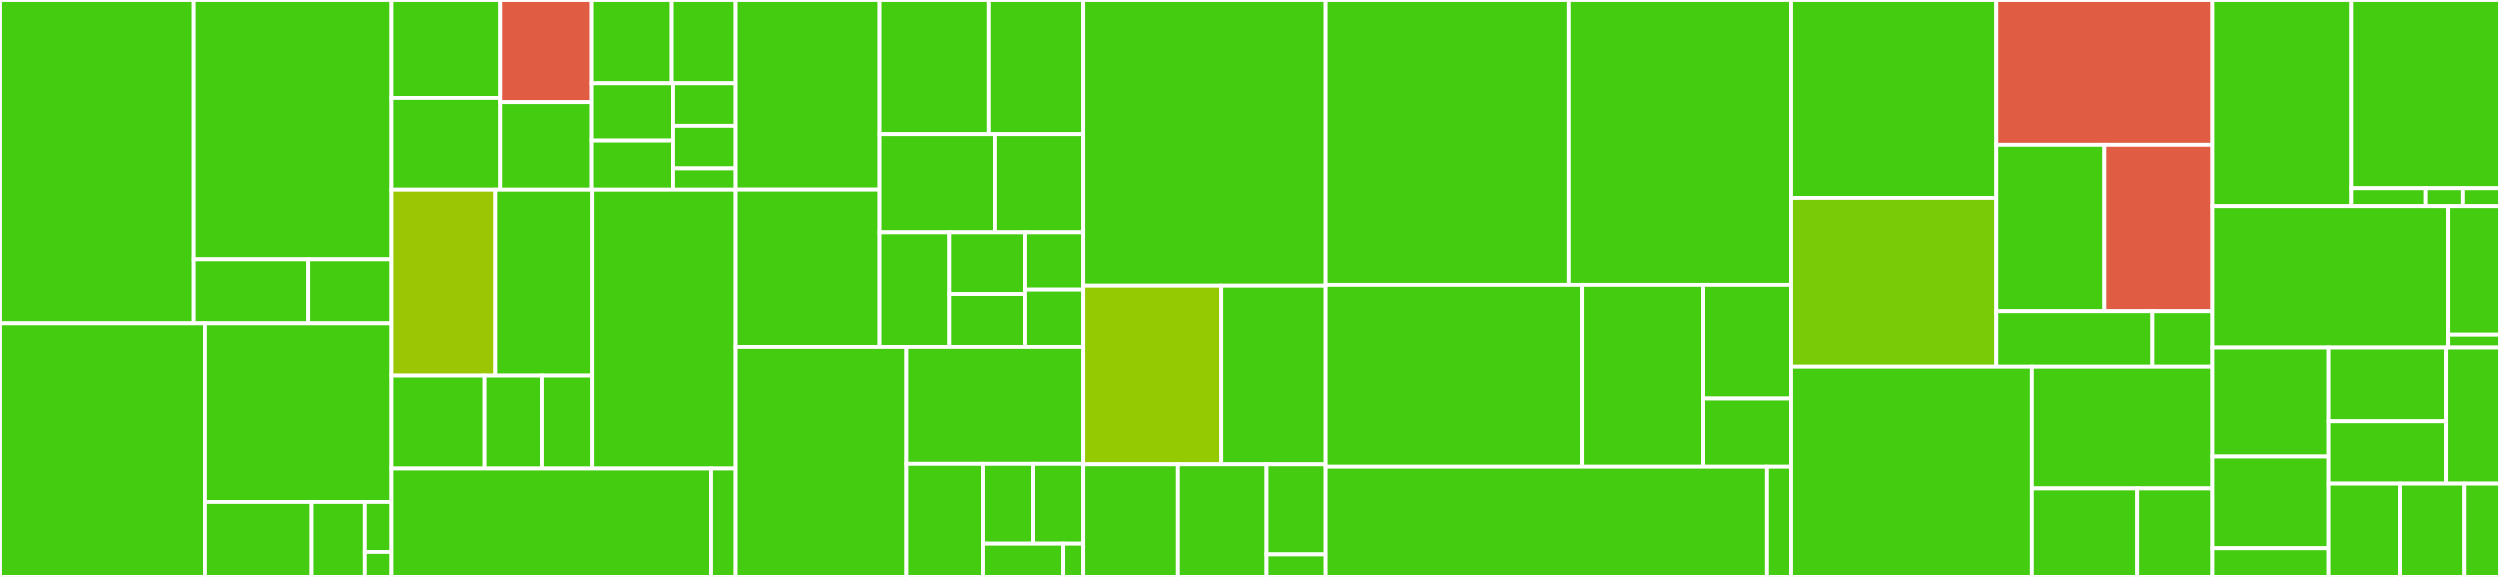 <svg baseProfile="full" width="650" height="150" viewBox="0 0 650 150" version="1.1"
xmlns="http://www.w3.org/2000/svg" xmlns:ev="http://www.w3.org/2001/xml-events"
xmlns:xlink="http://www.w3.org/1999/xlink">

<rect x="0" y="0" width="650" height="150" fill="#333333" stroke="none"/>

<style>rect.s{mask:url(#mask);}</style>
<defs>
  <pattern id="white" width="4" height="4" patternUnits="userSpaceOnUse" patternTransform="rotate(45)">
    <rect width="2" height="2" transform="translate(0,0)" fill="white"></rect>
  </pattern>
  <mask id="mask">
    <rect x="0" y="0" width="100%" height="100%" fill="url(#white)"></rect>
  </mask>
</defs>

<rect x="0" y="0" width="50.353" height="84.071" fill="#4c1" stroke="white" stroke-width="1" class=" tooltipped" data-content="utils/dataTransfer/Clipboard.ts"><title>utils/dataTransfer/Clipboard.ts</title></rect>
<rect x="50.353" y="0" width="51.425" height="67.432" fill="#4c1" stroke="white" stroke-width="1" class=" tooltipped" data-content="utils/dataTransfer/DataTransfer.ts"><title>utils/dataTransfer/DataTransfer.ts</title></rect>
<rect x="50.353" y="67.432" width="29.772" height="16.639" fill="#4c1" stroke="white" stroke-width="1" class=" tooltipped" data-content="utils/dataTransfer/FileList.ts"><title>utils/dataTransfer/FileList.ts</title></rect>
<rect x="80.126" y="67.432" width="21.653" height="16.639" fill="#4c1" stroke="white" stroke-width="1" class=" tooltipped" data-content="utils/dataTransfer/Blob.ts"><title>utils/dataTransfer/Blob.ts</title></rect>
<rect x="0" y="84.071" width="53.28" height="65.929" fill="#4c1" stroke="white" stroke-width="1" class=" tooltipped" data-content="utils/focus/cursor.ts"><title>utils/focus/cursor.ts</title></rect>
<rect x="53.28" y="84.071" width="48.498" height="46.429" fill="#4c1" stroke="white" stroke-width="1" class=" tooltipped" data-content="utils/focus/getTabDestination.ts"><title>utils/focus/getTabDestination.ts</title></rect>
<rect x="53.28" y="130.5" width="27.713" height="19.5" fill="#4c1" stroke="white" stroke-width="1" class=" tooltipped" data-content="utils/focus/getActiveElement.ts"><title>utils/focus/getActiveElement.ts</title></rect>
<rect x="80.993" y="130.5" width="13.857" height="19.5" fill="#4c1" stroke="white" stroke-width="1" class=" tooltipped" data-content="utils/focus/selection.ts"><title>utils/focus/selection.ts</title></rect>
<rect x="94.85" y="130.5" width="6.928" height="13" fill="#4c1" stroke="white" stroke-width="1" class=" tooltipped" data-content="utils/focus/isFocusable.ts"><title>utils/focus/isFocusable.ts</title></rect>
<rect x="94.85" y="143.5" width="6.928" height="6.5" fill="#4c1" stroke="white" stroke-width="1" class=" tooltipped" data-content="utils/focus/selector.ts"><title>utils/focus/selector.ts</title></rect>
<rect x="101.778" y="0" width="28.301" height="25.46" fill="#4c1" stroke="white" stroke-width="1" class=" tooltipped" data-content="utils/misc/isDisabled.ts"><title>utils/misc/isDisabled.ts</title></rect>
<rect x="101.778" y="25.46" width="28.301" height="23.869" fill="#4c1" stroke="white" stroke-width="1" class=" tooltipped" data-content="utils/misc/getTreeDiff.ts"><title>utils/misc/getTreeDiff.ts</title></rect>
<rect x="130.08" y="0" width="23.737" height="26.562" fill="#e05d44" stroke="white" stroke-width="1" class=" tooltipped" data-content="utils/misc/getWindow.ts"><title>utils/misc/getWindow.ts</title></rect>
<rect x="130.08" y="26.562" width="23.737" height="22.767" fill="#4c1" stroke="white" stroke-width="1" class=" tooltipped" data-content="utils/misc/isElementType.ts"><title>utils/misc/isElementType.ts</title></rect>
<rect x="153.816" y="0" width="20.795" height="21.657" fill="#4c1" stroke="white" stroke-width="1" class=" tooltipped" data-content="utils/misc/isVisible.ts"><title>utils/misc/isVisible.ts</title></rect>
<rect x="174.611" y="0" width="16.636" height="21.657" fill="#4c1" stroke="white" stroke-width="1" class=" tooltipped" data-content="utils/misc/findClosest.ts"><title>utils/misc/findClosest.ts</title></rect>
<rect x="153.816" y="21.657" width="21.157" height="14.9" fill="#4c1" stroke="white" stroke-width="1" class=" tooltipped" data-content="utils/misc/isDescendantOrSelf.ts"><title>utils/misc/isDescendantOrSelf.ts</title></rect>
<rect x="153.816" y="36.557" width="21.157" height="12.772" fill="#4c1" stroke="white" stroke-width="1" class=" tooltipped" data-content="utils/misc/wait.ts"><title>utils/misc/wait.ts</title></rect>
<rect x="174.973" y="21.657" width="16.274" height="11.069" fill="#4c1" stroke="white" stroke-width="1" class=" tooltipped" data-content="utils/misc/getDocumentFromNode.ts"><title>utils/misc/getDocumentFromNode.ts</title></rect>
<rect x="174.973" y="32.725" width="16.274" height="11.069" fill="#4c1" stroke="white" stroke-width="1" class=" tooltipped" data-content="utils/misc/level.ts"><title>utils/misc/level.ts</title></rect>
<rect x="174.973" y="43.794" width="16.274" height="5.534" fill="#4c1" stroke="white" stroke-width="1" class=" tooltipped" data-content="utils/misc/cloneEvent.ts"><title>utils/misc/cloneEvent.ts</title></rect>
<rect x="101.778" y="49.329" width="27.027" height="48.322" fill="#9ac603" stroke="white" stroke-width="1" class=" tooltipped" data-content="utils/edit/setFiles.ts"><title>utils/edit/setFiles.ts</title></rect>
<rect x="128.805" y="49.329" width="25.163" height="48.322" fill="#4c1" stroke="white" stroke-width="1" class=" tooltipped" data-content="utils/edit/timeValue.ts"><title>utils/edit/timeValue.ts</title></rect>
<rect x="101.778" y="97.651" width="24.231" height="24.161" fill="#4c1" stroke="white" stroke-width="1" class=" tooltipped" data-content="utils/edit/isContentEditable.ts"><title>utils/edit/isContentEditable.ts</title></rect>
<rect x="126.009" y="97.651" width="14.911" height="24.161" fill="#4c1" stroke="white" stroke-width="1" class=" tooltipped" data-content="utils/edit/isEditable.ts"><title>utils/edit/isEditable.ts</title></rect>
<rect x="140.921" y="97.651" width="13.048" height="24.161" fill="#4c1" stroke="white" stroke-width="1" class=" tooltipped" data-content="utils/edit/maxLength.ts"><title>utils/edit/maxLength.ts</title></rect>
<rect x="153.968" y="49.329" width="37.279" height="72.483" fill="#4c1" stroke="white" stroke-width="1" class=" tooltipped" data-content="utils/pointer/cssPointerEvents.ts"><title>utils/pointer/cssPointerEvents.ts</title></rect>
<rect x="101.778" y="121.812" width="83.078" height="28.188" fill="#4c1" stroke="white" stroke-width="1" class=" tooltipped" data-content="utils/keyDef/readNextDescriptor.ts"><title>utils/keyDef/readNextDescriptor.ts</title></rect>
<rect x="184.856" y="121.812" width="6.391" height="28.188" fill="#4c1" stroke="white" stroke-width="1" class=" tooltipped" data-content="utils/click/isClickableInput.ts"><title>utils/click/isClickableInput.ts</title></rect>
<rect x="191.247" y="0" width="37.446" height="49.309" fill="#4c1" stroke="white" stroke-width="1" class=" tooltipped" data-content="event/selection/setSelectionPerMouse.ts"><title>event/selection/setSelectionPerMouse.ts</title></rect>
<rect x="191.247" y="49.309" width="37.446" height="40.89" fill="#4c1" stroke="white" stroke-width="1" class=" tooltipped" data-content="event/selection/resolveCaretPosition.ts"><title>event/selection/resolveCaretPosition.ts</title></rect>
<rect x="228.693" y="0" width="28.398" height="34.888" fill="#4c1" stroke="white" stroke-width="1" class=" tooltipped" data-content="event/selection/modifySelectionPerMouse.ts"><title>event/selection/modifySelectionPerMouse.ts</title></rect>
<rect x="257.091" y="0" width="24.526" height="34.888" fill="#4c1" stroke="white" stroke-width="1" class=" tooltipped" data-content="event/selection/moveSelection.ts"><title>event/selection/moveSelection.ts</title></rect>
<rect x="228.693" y="34.888" width="29.99" height="25.528" fill="#4c1" stroke="white" stroke-width="1" class=" tooltipped" data-content="event/selection/selectAll.ts"><title>event/selection/selectAll.ts</title></rect>
<rect x="258.683" y="34.888" width="22.934" height="25.528" fill="#4c1" stroke="white" stroke-width="1" class=" tooltipped" data-content="event/selection/updateSelectionOnFocus.ts"><title>event/selection/updateSelectionOnFocus.ts</title></rect>
<rect x="228.693" y="60.417" width="18.145" height="29.783" fill="#4c1" stroke="white" stroke-width="1" class=" tooltipped" data-content="event/selection/getTargetTypeAndSelection.ts"><title>event/selection/getTargetTypeAndSelection.ts</title></rect>
<rect x="246.838" y="60.417" width="19.657" height="16.037" fill="#4c1" stroke="white" stroke-width="1" class=" tooltipped" data-content="event/selection/setSelection.ts"><title>event/selection/setSelection.ts</title></rect>
<rect x="246.838" y="76.453" width="19.657" height="13.746" fill="#4c1" stroke="white" stroke-width="1" class=" tooltipped" data-content="event/selection/getInputRange.ts"><title>event/selection/getInputRange.ts</title></rect>
<rect x="266.496" y="60.417" width="15.121" height="14.891" fill="#4c1" stroke="white" stroke-width="1" class=" tooltipped" data-content="event/selection/modifySelection.ts"><title>event/selection/modifySelection.ts</title></rect>
<rect x="266.496" y="75.308" width="15.121" height="14.891" fill="#4c1" stroke="white" stroke-width="1" class=" tooltipped" data-content="event/selection/setSelectionRange.ts"><title>event/selection/setSelectionRange.ts</title></rect>
<rect x="191.247" y="90.199" width="44.432" height="59.801" fill="#4c1" stroke="white" stroke-width="1" class=" tooltipped" data-content="event/behavior/keydown.ts"><title>event/behavior/keydown.ts</title></rect>
<rect x="235.679" y="90.199" width="45.938" height="30.391" fill="#4c1" stroke="white" stroke-width="1" class=" tooltipped" data-content="event/behavior/keypress.ts"><title>event/behavior/keypress.ts</title></rect>
<rect x="235.679" y="120.59" width="19.906" height="29.41" fill="#4c1" stroke="white" stroke-width="1" class=" tooltipped" data-content="event/behavior/click.ts"><title>event/behavior/click.ts</title></rect>
<rect x="255.585" y="120.59" width="13.016" height="20.76" fill="#4c1" stroke="white" stroke-width="1" class=" tooltipped" data-content="event/behavior/keyup.ts"><title>event/behavior/keyup.ts</title></rect>
<rect x="268.601" y="120.59" width="13.016" height="20.76" fill="#4c1" stroke="white" stroke-width="1" class=" tooltipped" data-content="event/behavior/paste.ts"><title>event/behavior/paste.ts</title></rect>
<rect x="255.585" y="141.35" width="20.825" height="8.65" fill="#4c1" stroke="white" stroke-width="1" class=" tooltipped" data-content="event/behavior/cut.ts"><title>event/behavior/cut.ts</title></rect>
<rect x="276.41" y="141.35" width="5.206" height="8.65" fill="#4c1" stroke="white" stroke-width="1" class=" tooltipped" data-content="event/behavior/registry.ts"><title>event/behavior/registry.ts</title></rect>
<rect x="281.617" y="0" width="63.048" height="74.286" fill="#4c1" stroke="white" stroke-width="1" class=" tooltipped" data-content="event/input.ts"><title>event/input.ts</title></rect>
<rect x="281.617" y="74.286" width="35.889" height="46.429" fill="#93ca01" stroke="white" stroke-width="1" class=" tooltipped" data-content="event/createEvent.ts"><title>event/createEvent.ts</title></rect>
<rect x="317.506" y="74.286" width="27.159" height="46.429" fill="#4c1" stroke="white" stroke-width="1" class=" tooltipped" data-content="event/dispatchEvent.ts"><title>event/dispatchEvent.ts</title></rect>
<rect x="281.617" y="120.714" width="24.604" height="29.286" fill="#4c1" stroke="white" stroke-width="1" class=" tooltipped" data-content="event/radio.ts"><title>event/radio.ts</title></rect>
<rect x="306.221" y="120.714" width="23.067" height="29.286" fill="#4c1" stroke="white" stroke-width="1" class=" tooltipped" data-content="event/focus.ts"><title>event/focus.ts</title></rect>
<rect x="329.287" y="120.714" width="15.378" height="23.429" fill="#4c1" stroke="white" stroke-width="1" class=" tooltipped" data-content="event/eventMap.ts"><title>event/eventMap.ts</title></rect>
<rect x="329.287" y="144.143" width="15.378" height="5.857" fill="#4c1" stroke="white" stroke-width="1" class=" tooltipped" data-content="event/wrapEvent.ts"><title>event/wrapEvent.ts</title></rect>
<rect x="344.665" y="0" width="63.233" height="74.069" fill="#4c1" stroke="white" stroke-width="1" class=" tooltipped" data-content="system/pointer/mouse.ts"><title>system/pointer/mouse.ts</title></rect>
<rect x="407.898" y="0" width="57.761" height="74.069" fill="#4c1" stroke="white" stroke-width="1" class=" tooltipped" data-content="system/pointer/index.ts"><title>system/pointer/index.ts</title></rect>
<rect x="344.665" y="74.069" width="66.689" height="47.27" fill="#4c1" stroke="white" stroke-width="1" class=" tooltipped" data-content="system/pointer/pointer.ts"><title>system/pointer/pointer.ts</title></rect>
<rect x="411.354" y="74.069" width="31.439" height="47.27" fill="#4c1" stroke="white" stroke-width="1" class=" tooltipped" data-content="system/pointer/buttons.ts"><title>system/pointer/buttons.ts</title></rect>
<rect x="442.793" y="74.069" width="22.865" height="29.544" fill="#4c1" stroke="white" stroke-width="1" class=" tooltipped" data-content="system/pointer/shared.ts"><title>system/pointer/shared.ts</title></rect>
<rect x="442.793" y="103.614" width="22.865" height="17.726" fill="#4c1" stroke="white" stroke-width="1" class=" tooltipped" data-content="system/pointer/device.ts"><title>system/pointer/device.ts</title></rect>
<rect x="344.665" y="121.34" width="114.708" height="28.66" fill="#4c1" stroke="white" stroke-width="1" class=" tooltipped" data-content="system/keyboard.ts"><title>system/keyboard.ts</title></rect>
<rect x="459.373" y="121.34" width="6.285" height="28.66" fill="#4c1" stroke="white" stroke-width="1" class=" tooltipped" data-content="system/index.ts"><title>system/index.ts</title></rect>
<rect x="465.658" y="0" width="53.375" height="51.468" fill="#4c1" stroke="white" stroke-width="1" class=" tooltipped" data-content="document/interceptor.ts"><title>document/interceptor.ts</title></rect>
<rect x="465.658" y="51.468" width="53.375" height="43.874" fill="#78cb06" stroke="white" stroke-width="1" class=" tooltipped" data-content="document/UI.ts"><title>document/UI.ts</title></rect>
<rect x="519.033" y="0" width="56.209" height="37.656" fill="#e05d44" stroke="white" stroke-width="1" class=" tooltipped" data-content="document/patchFocus.ts"><title>document/patchFocus.ts</title></rect>
<rect x="519.033" y="37.656" width="28.105" height="43.265" fill="#4c1" stroke="white" stroke-width="1" class=" tooltipped" data-content="document/prepareDocument.ts"><title>document/prepareDocument.ts</title></rect>
<rect x="547.138" y="37.656" width="28.105" height="43.265" fill="#e05d44" stroke="white" stroke-width="1" class=" tooltipped" data-content="document/trackValue.ts"><title>document/trackValue.ts</title></rect>
<rect x="519.033" y="80.921" width="40.596" height="14.422" fill="#4c1" stroke="white" stroke-width="1" class=" tooltipped" data-content="document/copySelection.ts"><title>document/copySelection.ts</title></rect>
<rect x="559.629" y="80.921" width="15.614" height="14.422" fill="#4c1" stroke="white" stroke-width="1" class=" tooltipped" data-content="document/getValueOrTextContent.ts"><title>document/getValueOrTextContent.ts</title></rect>
<rect x="465.658" y="95.342" width="62.62" height="54.658" fill="#4c1" stroke="white" stroke-width="1" class=" tooltipped" data-content="utility/selectOptions.ts"><title>utility/selectOptions.ts</title></rect>
<rect x="528.278" y="95.342" width="46.965" height="31.644" fill="#4c1" stroke="white" stroke-width="1" class=" tooltipped" data-content="utility/upload.ts"><title>utility/upload.ts</title></rect>
<rect x="528.278" y="126.986" width="27.396" height="23.014" fill="#4c1" stroke="white" stroke-width="1" class=" tooltipped" data-content="utility/type.ts"><title>utility/type.ts</title></rect>
<rect x="555.674" y="126.986" width="19.569" height="23.014" fill="#4c1" stroke="white" stroke-width="1" class=" tooltipped" data-content="utility/clear.ts"><title>utility/clear.ts</title></rect>
<rect x="575.242" y="0" width="36.119" height="53.614" fill="#4c1" stroke="white" stroke-width="1" class=" tooltipped" data-content="setup/setup.ts"><title>setup/setup.ts</title></rect>
<rect x="611.361" y="0" width="38.639" height="48.952" fill="#4c1" stroke="white" stroke-width="1" class=" tooltipped" data-content="setup/directApi.ts"><title>setup/directApi.ts</title></rect>
<rect x="611.361" y="48.952" width="19.319" height="4.662" fill="#4c1" stroke="white" stroke-width="1" class=" tooltipped" data-content="setup/wrapAsync.ts"><title>setup/wrapAsync.ts</title></rect>
<rect x="630.681" y="48.952" width="9.66" height="4.662" fill="#4c1" stroke="white" stroke-width="1" class=" tooltipped" data-content="setup/api.ts"><title>setup/api.ts</title></rect>
<rect x="640.34" y="48.952" width="9.66" height="4.662" fill="#4c1" stroke="white" stroke-width="1" class=" tooltipped" data-content="setup/index.ts"><title>setup/index.ts</title></rect>
<rect x="575.242" y="53.614" width="61.277" height="36.747" fill="#4c1" stroke="white" stroke-width="1" class=" tooltipped" data-content="pointer/index.ts"><title>pointer/index.ts</title></rect>
<rect x="636.519" y="53.614" width="13.481" height="33.406" fill="#4c1" stroke="white" stroke-width="1" class=" tooltipped" data-content="pointer/parseKeyDef.ts"><title>pointer/parseKeyDef.ts</title></rect>
<rect x="636.519" y="87.021" width="13.481" height="3.341" fill="#4c1" stroke="white" stroke-width="1" class=" tooltipped" data-content="pointer/keyMap.ts"><title>pointer/keyMap.ts</title></rect>
<rect x="575.242" y="90.361" width="30.205" height="28.328" fill="#4c1" stroke="white" stroke-width="1" class=" tooltipped" data-content="keyboard/index.ts"><title>keyboard/index.ts</title></rect>
<rect x="575.242" y="118.69" width="30.205" height="23.855" fill="#4c1" stroke="white" stroke-width="1" class=" tooltipped" data-content="keyboard/parseKeyDef.ts"><title>keyboard/parseKeyDef.ts</title></rect>
<rect x="575.242" y="142.545" width="30.205" height="7.455" fill="#4c1" stroke="white" stroke-width="1" class=" tooltipped" data-content="keyboard/keyMap.ts"><title>keyboard/keyMap.ts</title></rect>
<rect x="605.448" y="90.361" width="30.55" height="19.164" fill="#4c1" stroke="white" stroke-width="1" class=" tooltipped" data-content="clipboard/paste.ts"><title>clipboard/paste.ts</title></rect>
<rect x="605.448" y="109.525" width="30.55" height="16.215" fill="#4c1" stroke="white" stroke-width="1" class=" tooltipped" data-content="clipboard/copy.ts"><title>clipboard/copy.ts</title></rect>
<rect x="635.998" y="90.361" width="14.002" height="35.379" fill="#4c1" stroke="white" stroke-width="1" class=" tooltipped" data-content="clipboard/cut.ts"><title>clipboard/cut.ts</title></rect>
<rect x="605.448" y="125.74" width="18.564" height="24.26" fill="#4c1" stroke="white" stroke-width="1" class=" tooltipped" data-content="convenience/click.ts"><title>convenience/click.ts</title></rect>
<rect x="624.011" y="125.74" width="16.707" height="24.26" fill="#4c1" stroke="white" stroke-width="1" class=" tooltipped" data-content="convenience/tab.ts"><title>convenience/tab.ts</title></rect>
<rect x="640.718" y="125.74" width="9.282" height="24.26" fill="#4c1" stroke="white" stroke-width="1" class=" tooltipped" data-content="convenience/hover.ts"><title>convenience/hover.ts</title></rect>
</svg>